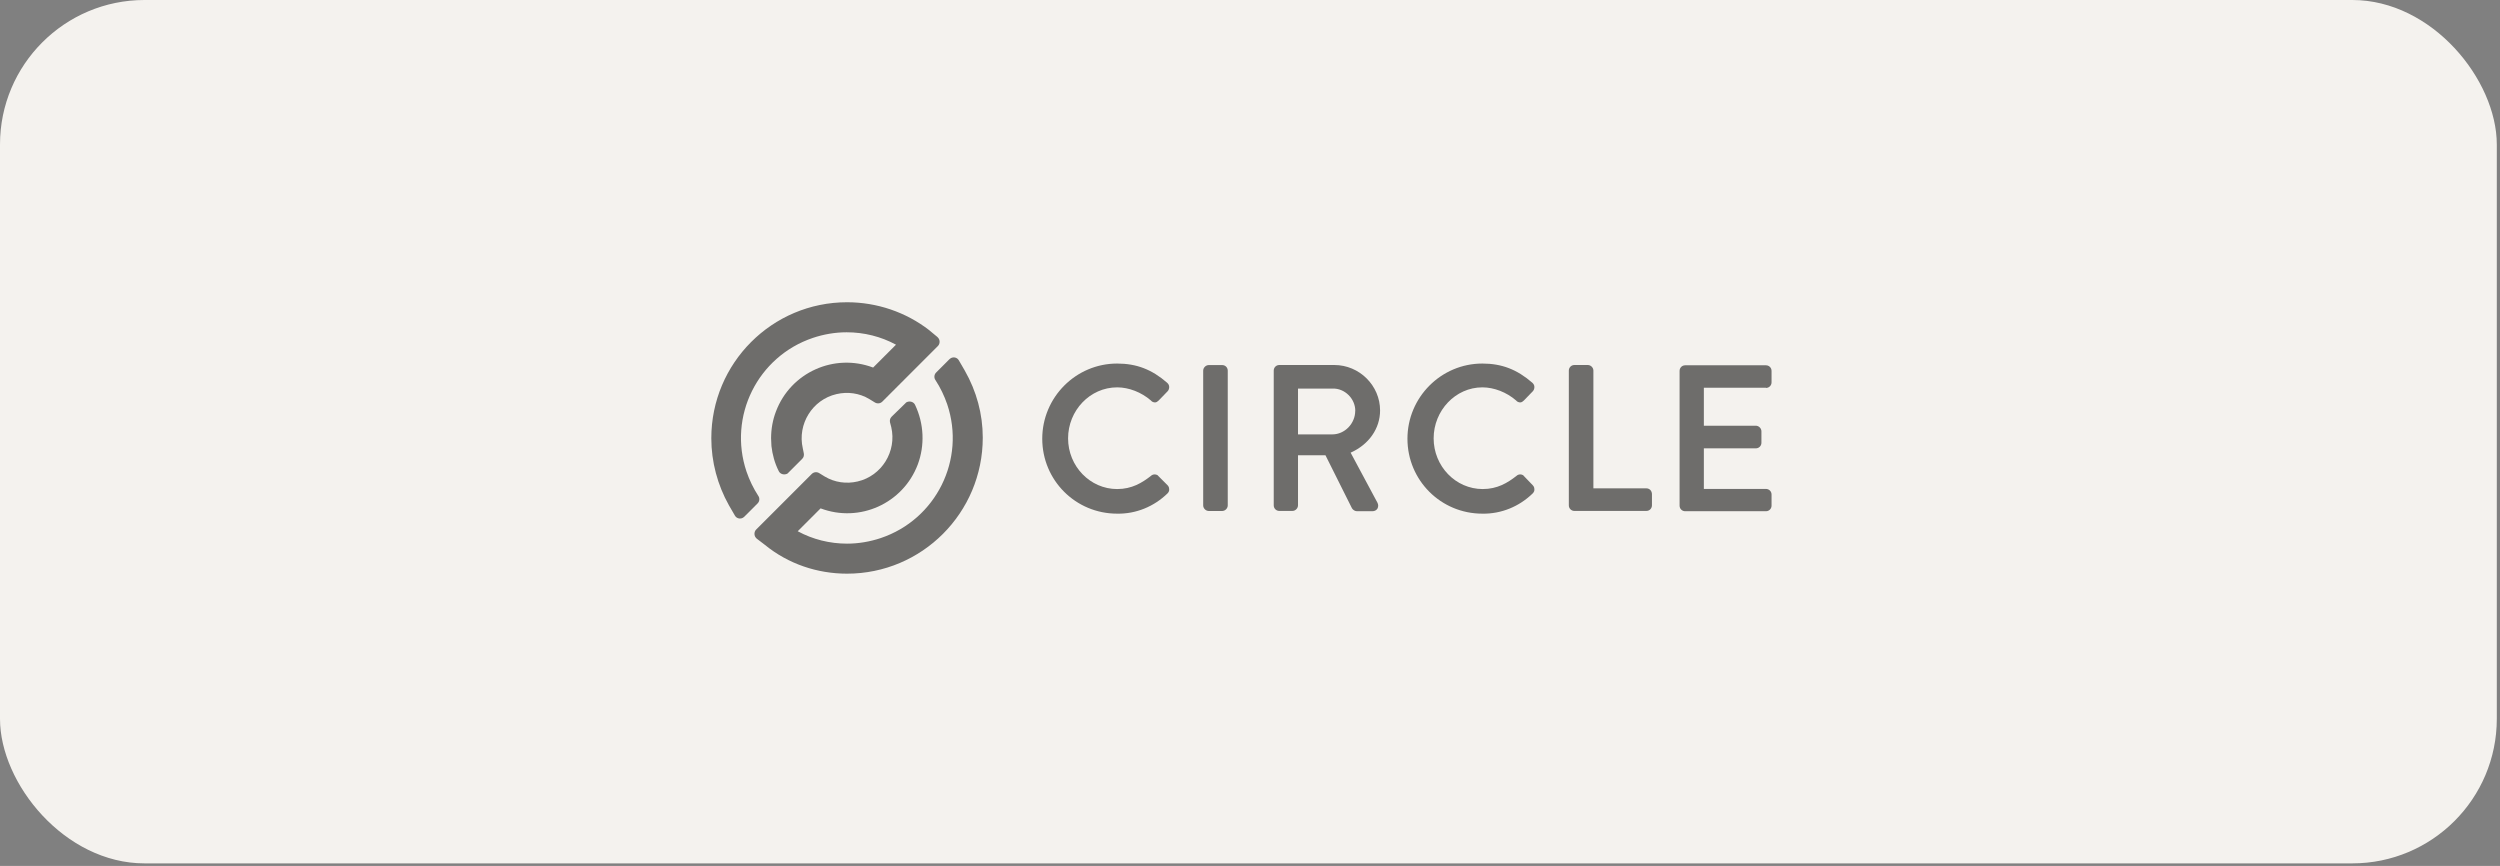 <svg width="179" height="62" viewBox="0 0 179 62" fill="none" xmlns="http://www.w3.org/2000/svg">
<rect x="0" y="0" width="179" height="62" fill="#808080" stroke="none"/>
<rect width="178.771" height="61.818" rx="10.349" fill="#F4F2EE"/>
<g opacity="0.55">
<path d="M69.078 26.534L68.657 25.809C68.541 25.596 68.282 25.53 68.074 25.647C68.049 25.672 68.003 25.692 67.982 25.717L67.024 26.676C66.882 26.818 66.861 27.051 66.978 27.214C67.328 27.751 67.611 28.339 67.82 28.947C69.153 32.907 67.024 37.191 63.064 38.525C62.293 38.783 61.472 38.925 60.651 38.925C59.409 38.925 58.192 38.62 57.117 38.037L58.755 36.399C61.543 37.454 64.656 36.049 65.711 33.261C66.228 31.881 66.157 30.335 65.523 28.997C65.432 28.785 65.173 28.693 64.94 28.785C64.894 28.81 64.848 28.831 64.823 28.877L63.84 29.835C63.723 29.952 63.698 30.093 63.723 30.235L63.815 30.585C64.215 32.319 63.135 34.074 61.401 34.474C60.605 34.661 59.764 34.544 59.059 34.123L58.638 33.865C58.476 33.773 58.263 33.794 58.121 33.936L54.141 37.916C53.979 38.079 53.979 38.362 54.141 38.525C54.158 38.541 54.173 38.557 54.187 38.571L54.771 39.016C56.434 40.375 58.517 41.075 60.647 41.075C66.011 41.075 70.366 36.72 70.366 31.335C70.366 29.648 69.92 28.01 69.078 26.534Z" fill="black"/>
<path d="M66.55 23.654C64.862 22.342 62.778 21.641 60.649 21.641C55.285 21.641 50.93 25.997 50.93 31.381C50.93 33.069 51.376 34.728 52.193 36.182L52.613 36.907C52.73 37.12 52.989 37.187 53.197 37.07C53.222 37.045 53.268 37.024 53.289 36.999L54.247 36.041C54.389 35.899 54.41 35.666 54.293 35.503C53.943 34.965 53.66 34.378 53.451 33.769C52.117 29.81 54.247 25.526 58.206 24.192C58.977 23.934 59.798 23.792 60.62 23.792C61.861 23.792 63.078 24.096 64.154 24.68L62.516 26.317C59.728 25.263 56.614 26.668 55.56 29.456C55.327 30.064 55.21 30.718 55.21 31.377C55.21 31.469 55.235 31.869 55.235 31.94C55.306 32.548 55.468 33.157 55.752 33.719C55.843 33.932 56.102 34.023 56.335 33.932C56.381 33.907 56.427 33.886 56.452 33.84L57.435 32.857C57.552 32.74 57.577 32.598 57.552 32.456L57.481 32.106C57.081 30.373 58.161 28.618 59.894 28.218C60.69 28.03 61.532 28.147 62.236 28.568L62.657 28.826C62.82 28.918 63.032 28.897 63.174 28.756L67.154 24.775C67.317 24.613 67.317 24.329 67.154 24.167C67.138 24.15 67.122 24.135 67.109 24.121L66.546 23.654H66.55Z" fill="black"/>
<path d="M82.919 34.053C82.777 33.936 82.543 33.936 82.402 34.078C81.768 34.57 81.043 35.016 79.989 35.016C78.047 35.016 76.475 33.378 76.475 31.386C76.475 29.393 78.043 27.735 79.989 27.735C80.831 27.735 81.722 28.085 82.402 28.672C82.473 28.764 82.589 28.814 82.706 28.814C82.798 28.814 82.894 28.743 82.965 28.672L83.598 28.018C83.669 27.947 83.715 27.831 83.715 27.714C83.715 27.597 83.669 27.501 83.573 27.41C82.473 26.451 81.372 26.03 79.989 26.03C77.038 26.03 74.625 28.443 74.625 31.415C74.625 34.386 77.013 36.778 79.989 36.778C81.347 36.803 82.635 36.262 83.594 35.328C83.686 35.236 83.736 35.115 83.71 34.999C83.71 34.907 83.665 34.811 83.594 34.74L82.915 34.061L82.919 34.053Z" fill="black"/>
<path d="M87.507 26.139H86.549C86.336 26.139 86.148 26.326 86.148 26.539V36.187C86.148 36.4 86.336 36.587 86.549 36.587H87.507C87.72 36.587 87.907 36.4 87.907 36.187V26.539C87.907 26.326 87.745 26.139 87.507 26.139Z" fill="black"/>
<path d="M98.814 29.389C98.814 27.61 97.338 26.134 95.534 26.134H91.599C91.366 26.134 91.199 26.322 91.199 26.534V36.182C91.199 36.416 91.387 36.583 91.599 36.583H92.537C92.75 36.583 92.937 36.395 92.937 36.182V32.598H94.904L96.8 36.391C96.871 36.508 97.013 36.603 97.151 36.603H98.276C98.418 36.603 98.555 36.532 98.626 36.416C98.697 36.274 98.697 36.137 98.626 35.995L96.705 32.411C98.017 31.827 98.814 30.677 98.814 29.389ZM97.034 29.414C97.034 30.327 96.284 31.102 95.396 31.102H92.937V27.822H95.421C96.288 27.797 97.038 28.547 97.038 29.414H97.034Z" fill="black"/>
<path d="M109.092 34.053C108.95 33.936 108.717 33.936 108.575 34.078C107.942 34.57 107.217 35.016 106.162 35.016C104.22 35.016 102.649 33.378 102.649 31.386C102.649 29.393 104.216 27.735 106.137 27.735C106.979 27.735 107.871 28.085 108.55 28.672C108.621 28.764 108.738 28.814 108.855 28.814C108.946 28.814 109.042 28.743 109.113 28.672L109.746 28.018C109.817 27.947 109.863 27.831 109.863 27.714C109.863 27.597 109.817 27.501 109.721 27.41C108.621 26.451 107.521 26.03 106.137 26.03C103.187 26.03 100.773 28.443 100.773 31.415C100.773 34.386 103.162 36.778 106.137 36.778C107.496 36.803 108.784 36.262 109.742 35.328C109.834 35.236 109.884 35.115 109.859 34.999C109.859 34.907 109.813 34.811 109.742 34.74L109.088 34.061L109.092 34.053Z" fill="black"/>
<path d="M117.879 34.965H114.087V26.534C114.087 26.322 113.899 26.134 113.687 26.134H112.728C112.495 26.134 112.328 26.322 112.328 26.534V36.182C112.328 36.416 112.516 36.583 112.728 36.583H117.879C118.113 36.583 118.28 36.395 118.28 36.182V35.386C118.28 35.153 118.117 34.965 117.879 34.965Z" fill="black"/>
<path d="M126.443 27.776C126.676 27.776 126.843 27.589 126.843 27.376V26.555C126.843 26.322 126.655 26.155 126.443 26.155H120.658C120.425 26.155 120.258 26.343 120.258 26.555V36.203C120.258 36.437 120.445 36.604 120.658 36.604H126.443C126.676 36.604 126.843 36.416 126.843 36.203V35.407C126.843 35.174 126.655 35.007 126.443 35.007H121.996V32.102H125.717C125.951 32.102 126.118 31.915 126.118 31.702V30.881C126.118 30.669 125.93 30.481 125.717 30.481H121.996V27.764H126.443V27.776Z" fill="black"/>
</g>
</svg>
